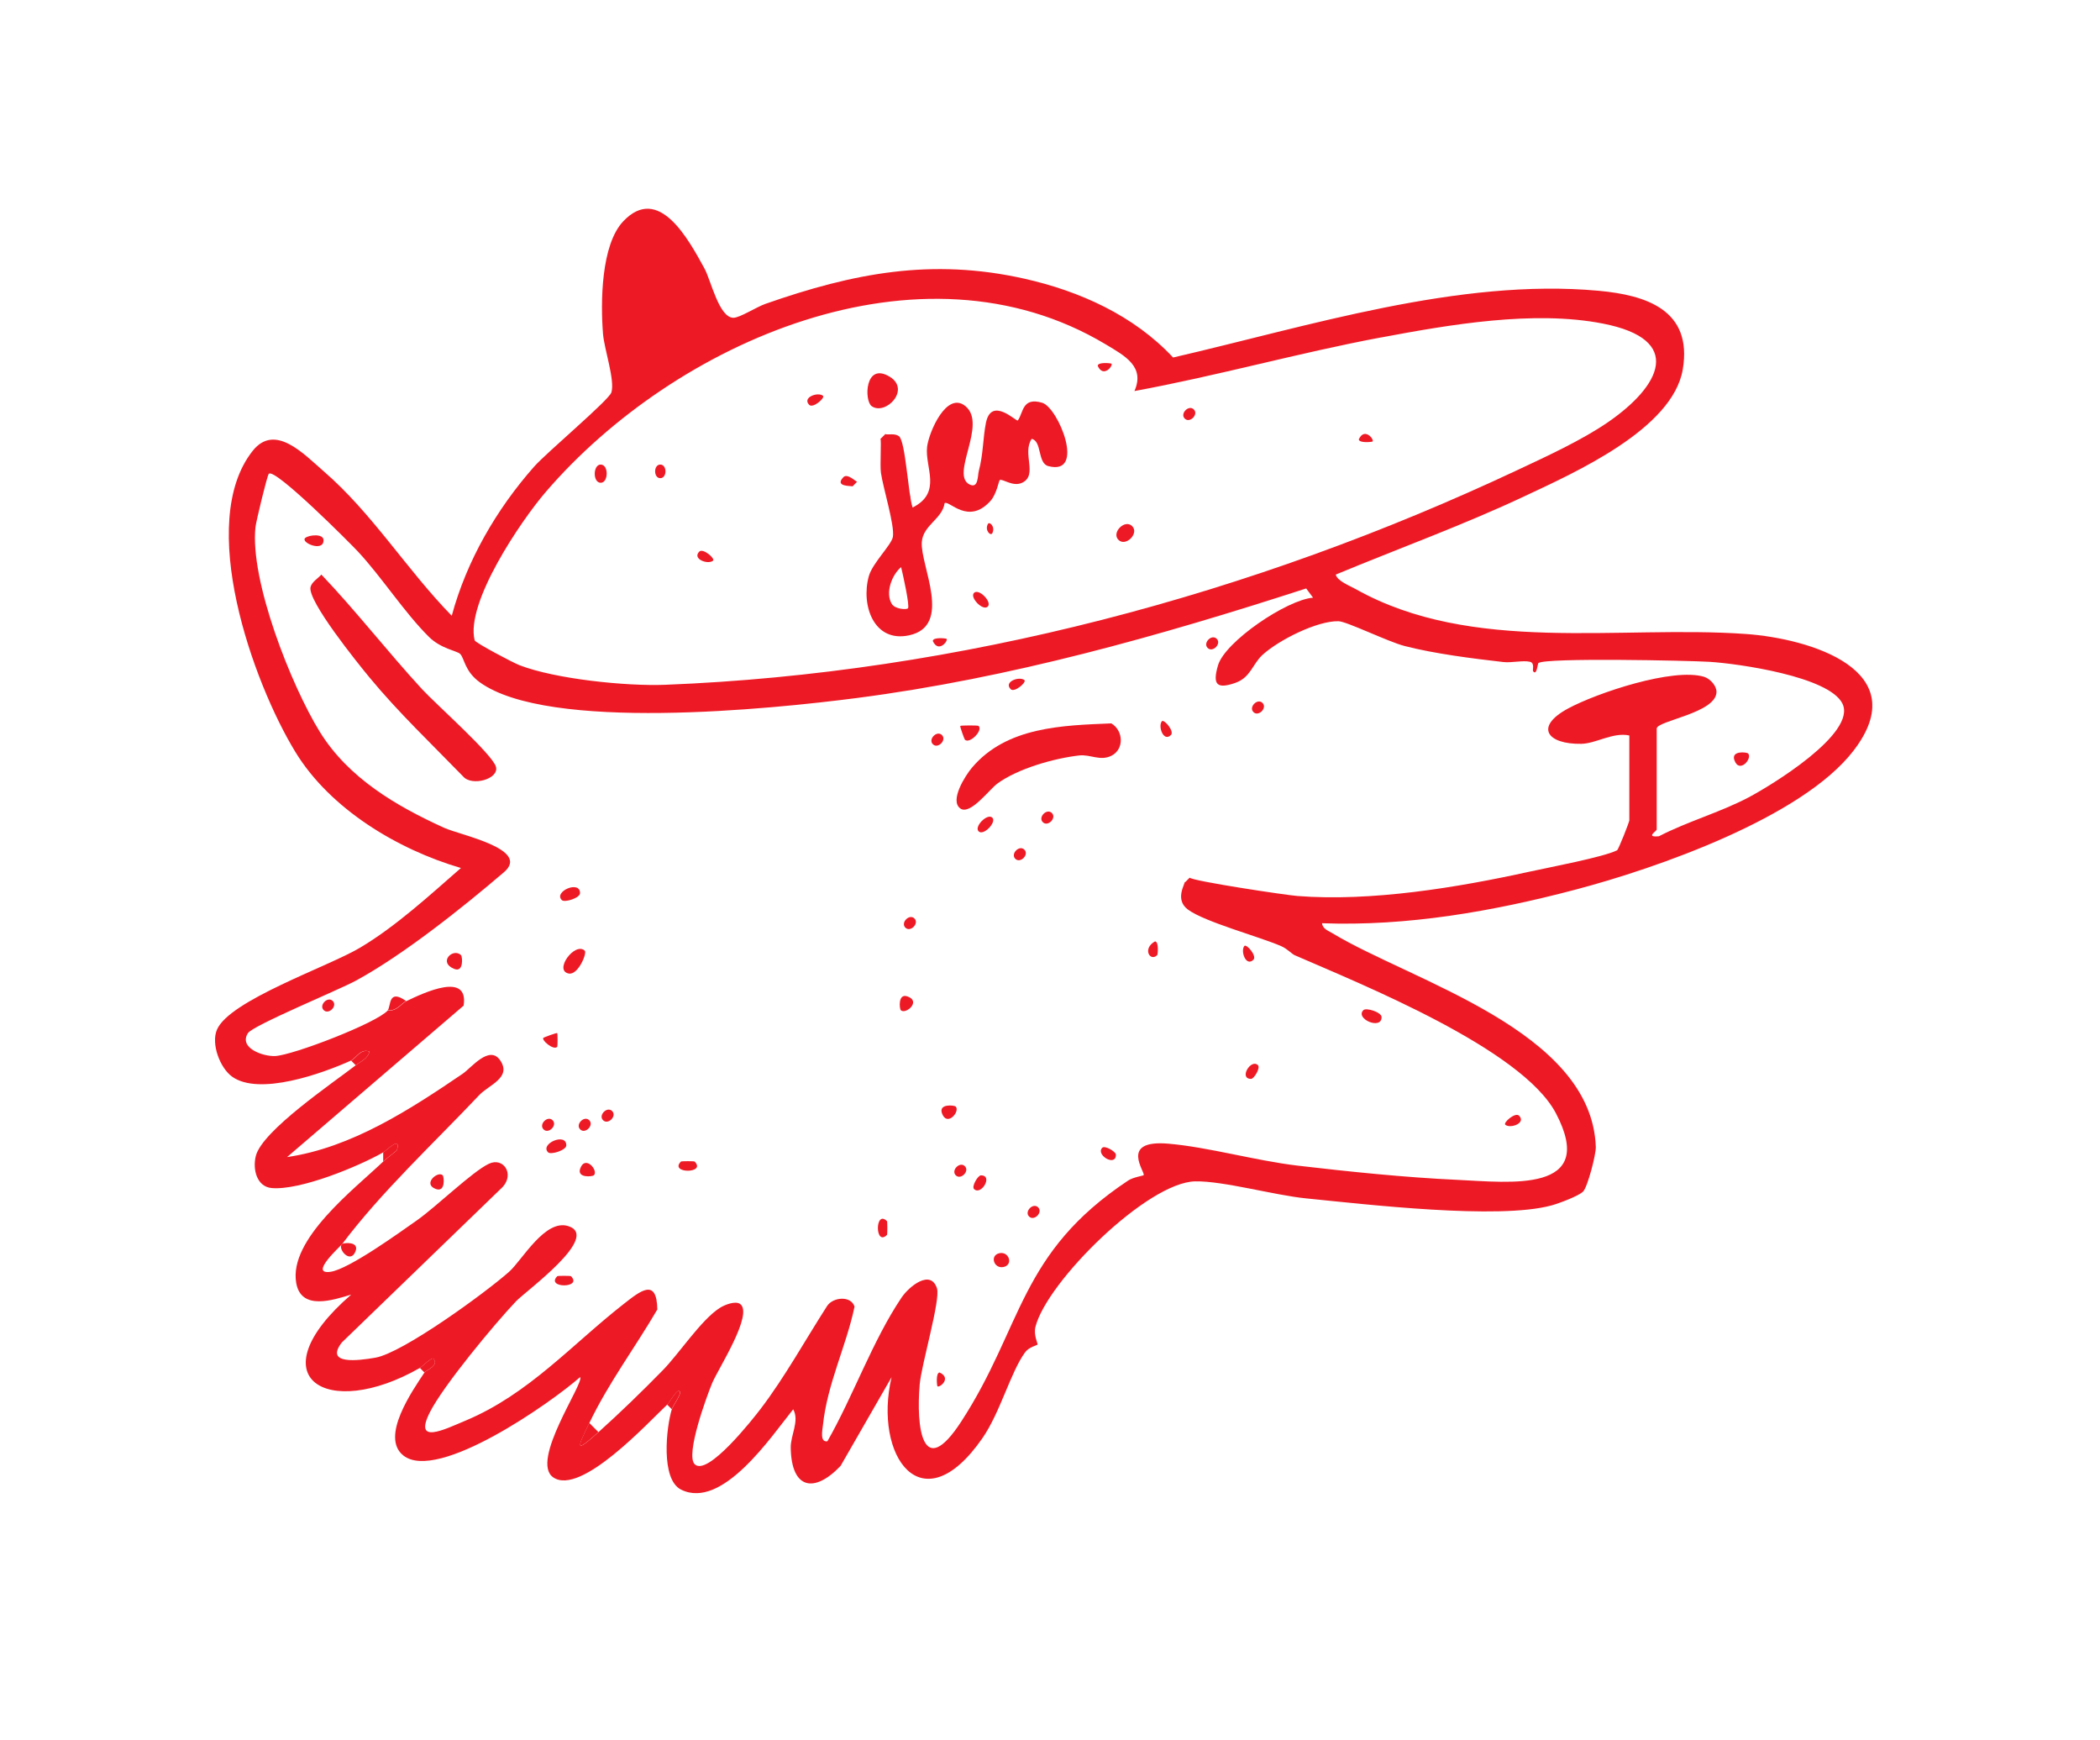 <?xml version="1.0" encoding="UTF-8"?> <svg xmlns="http://www.w3.org/2000/svg" xmlns:xlink="http://www.w3.org/1999/xlink" id="Layer_1" version="1.1" viewBox="0 0 332 275"><defs><style> .st0 { fill: none; } .st1 { fill: #ed1a25; } .st2 { clip-path: url(#clippath); } </style><clipPath id="clippath"><rect class="st0" x="34" y="33" width="262" height="203"></rect></clipPath></defs><g class="st2"><g><path class="st1" d="M58.41,166.21c-.23,1.1-1.4,1.57-2.17,2.17-3.61,2.79-14.75,10.31-15.79,14.31-.54,2.09.12,4.9,2.53,5.1,4.49.37,13.58-3.36,17.6-5.64.62-.36,2.84-2.68,2.18-.37-.04.14-1.61,1.27-2.18,1.82-4.54,4.34-14.96,12.28-13.75,19.19.78,4.44,5.89,2.67,8.69,1.84-15.13,13.1-3.85,20.01,10.86,11.59.38-.22,1.91-1.77,2.16-1.45.9,1.1-1.21,1.81-1.44,2.18-1.92,2.9-7.02,10.19-3.33,13.11,5.4,4.28,23.42-8.39,27.94-12.39.74.85-7.99,13.29-4.24,15.85,4.35,2.97,15.06-8.74,18.01-11.5.43-.4,1.34-2.15,1.82-2.16.84-.01-.92,2.32-1.09,2.89-.88,2.89-1.77,11.06,1.44,12.69,6.53,3.3,14.34-8.47,17.75-12.68,1.03,1.85-.44,4.08-.39,6.12.12,6.43,3.66,7.25,7.88,2.83l8.06-14.02c-2.9,12.38,4.75,23.5,14.36,9.64,2.82-4.06,4.47-10.46,6.74-13.56.65-.89,1.88-1.1,1.98-1.25.08-.11-.66-1.5-.33-2.8,1.81-7.13,17.7-22.86,25.26-22.99,4.46-.08,12.49,2.19,17.53,2.69,9.53.95,30.38,3.4,38.77,1.12,1.15-.31,4.33-1.49,5.03-2.21.7-.72,2.04-5.84,2-7.05-.66-18.39-29.13-26.2-41.62-33.76-.65-.39-1.59-.71-1.66-1.59,13.46.5,27.01-1.87,39.98-5.29,12.98-3.41,35.88-11.43,44-21.93,9.89-12.76-6.85-17.78-16.97-18.5-20.04-1.42-43.3,3.23-61.7-7.1-.93-.52-2.91-1.28-3.14-2.29,9.94-4.13,20.2-7.84,29.94-12.43,7.84-3.69,23.33-10.57,24.92-20.01,1.58-9.43-5.88-11.74-13.31-12.42-22.07-2.03-45.97,5.64-67.27,10.55-6.16-6.62-14.76-10.5-23.51-12.46-14.65-3.29-27.03-.89-40.94,3.98-1.43.5-4.07,2.22-5.08,2.2-2.26-.04-3.55-5.94-4.54-7.76-2.55-4.65-7.23-13.39-12.84-7.51-3.55,3.72-3.61,12.86-3.22,17.79.19,2.42,1.91,7.33,1.33,9.27-.36,1.21-10.24,9.5-12.22,11.74-5.94,6.72-10.67,14.87-13.02,23.57-7.1-7.26-12.54-16.18-20.26-22.85-3.12-2.7-7.69-7.65-11.21-3.22-8.98,11.31,0,36.54,6.73,47.57,5.51,9.05,16.2,15.45,26.19,18.37-4.95,4.32-10.33,9.27-15.99,12.62-5.05,3-20.63,8.3-22.59,12.95-.94,2.24.48,6,2.38,7.39,4.28,3.11,14.27-.47,18.81-2.52.81-.37,1.46-1.93,2.9-1.44h.02ZM218.3,53.35c10.89-2.04,24.15-4.34,35.08-2.21,13,2.52,9.13,9.9.78,15.63-4.11,2.82-9.66,5.37-14.22,7.51-41.92,19.71-88.32,32.14-134.78,33.96-6.16.24-17.34-.9-23.04-3.1-1.03-.4-6.98-3.54-7.08-3.93-1.47-5.94,7.34-18.92,11.25-23.46,20.33-23.65,59.2-40.88,88.5-23.33,3.09,1.85,6.25,3.53,4.56,7.39,13.04-2.39,25.93-6.03,38.96-8.47h0ZM187.3,139.38c.08.33-1.64,2.81.51,4.39,2.66,1.96,11.13,4.23,14.7,5.76.99.42,1.7,1.24,2.17,1.45,10.55,4.6,35.92,14.77,41.3,24.98,6.69,12.73-7.32,10.91-15.59,10.53-8.27-.38-17.04-1.29-25.26-2.25-6.66-.79-14.11-2.93-20.44-3.47-7.82-.66-3.55,4.55-3.89,4.98-.08.1-1.64.32-2.43.84-17.3,11.48-16.63,23.08-26.4,38.1-6.19,9.53-7.14.81-6.57-5.85.27-3.2,3.32-13.38,2.73-15.2-.99-3.07-4.39-.33-5.6,1.46-4.57,6.78-7.63,15.55-11.72,22.71-1.22.2-.79-1.75-.71-2.52.68-6.55,3.7-12.54,5-18.76-.56-1.77-3.37-1.52-4.32-.13-3.41,5.3-6.72,11.3-10.52,16.28-1.18,1.55-8.43,10.8-10.44,8.75-1.47-1.5,1.87-10.63,2.77-12.81.9-2.18,6.6-10.94,4.42-12.51-.74-.53-2.42.11-3.24.64-2.92,1.87-6.46,7.27-8.99,9.84-3.28,3.35-6.68,6.65-10.15,9.77-3.9,3.51-3.33,2.47-1.45-1.45,3.03-6.33,7.22-11.9,10.74-17.93-.08-5.05-2.67-2.94-5.29-.89-8.18,6.39-15.03,14.27-25.01,18.45-3.37,1.41-8.29,3.9-5.66-1.31,2.1-4.17,10.19-13.93,13.62-17.54,1.55-1.63,13.47-10.23,8.26-11.89-3.67-1.17-7.3,5.39-9.33,7.2-3.7,3.29-16.81,12.85-21.17,13.6-2.75.48-8.03,1.14-5.3-2.4l25.42-24.57c1.92-2.08.11-4.77-2.17-3.68-2.6,1.22-8.36,6.83-11.39,8.95-2.84,1.99-10.71,7.68-13.62,8.12-3.56.54,1.6-4.09,1.8-4.36,6.17-8.23,14.51-15.97,21.7-23.58,1.49-1.58,5.14-2.73,3.32-5.45-1.71-2.57-4.6,1.18-5.95,2.09-8.33,5.66-17.6,11.69-27.76,13.17l27.91-23.94c.83-5.4-6.2-2.07-9.08-.7-.72.35-1.5,1.66-2.9,1.45-1.75,2-15.06,7.11-17.83,7.22-2,.08-5.77-1.32-4.29-3.62.78-1.23,14.38-6.83,17.06-8.29,7.5-4.08,16.85-11.53,23.42-17.15,4.28-3.65-6.9-5.85-9.45-7.01-7.61-3.46-15.11-7.85-19.64-15.13-4.53-7.3-11.11-23.96-10.2-32.41.11-.94,1.83-8.07,2.1-8.41.87-1.1,13.07,11.16,14.13,12.31,3.77,4.06,7.32,9.62,11.19,13.45,1.89,1.88,4.44,2.21,4.93,2.69.7.69.69,2.73,3.11,4.49,10.87,7.85,46.02,4.25,59.6,2.49,24.2-3.13,47.94-9.83,71.05-17.32l1.09,1.46c-4.16.33-13.93,6.95-15.03,10.7-.89,3.04-.2,3.8,2.76,2.76,2.4-.85,2.69-2.96,4.28-4.42,2.53-2.32,8.62-5.4,12.01-5.32,1.31.03,7.84,3.25,10.46,3.92,4.74,1.22,10.67,1.97,15.58,2.53,1.37.16,3.14-.31,4.26-.03.75.19.35,1.31.46,1.47.58.83.73-1.19.84-1.27,1.02-.89,23.83-.4,27.07-.2,4.53.28,18.85,2.31,20.99,6.58,2.36,4.71-11.34,13.01-14.85,14.86-4.56,2.39-9.58,3.77-14.15,6.13-2.21.2-.35-.79-.35-1.08v-15.94c0-1.24,9.44-2.45,9.45-5.8,0-1.01-1.04-2.11-1.98-2.39-4.91-1.46-16.89,2.54-21.49,5.02-5.37,2.9-3.29,5.67,2.1,5.58,2.32-.04,4.99-1.87,7.59-1.32v13.41c0,.26-1.71,4.62-1.94,4.74-2.15,1.08-10.84,2.72-13.85,3.38-11.41,2.51-25.03,4.76-36.7,3.84-1.91-.15-16.37-2.33-17.02-2.89l-.72.72-.03-.03Z"></path><path class="st1" d="M60.58,182.14c.62-.36,2.84-2.68,2.18-.37-.04.14-1.61,1.27-2.18,1.82v-1.45Z"></path><path class="st1" d="M55.51,167.65c.81-.37,1.46-1.93,2.9-1.44-.23,1.1-1.4,1.57-2.17,2.17l-.72-.73Z"></path><path class="st1" d="M67.1,216.94l-.72-.73c.38-.22,1.91-1.77,2.17-1.45.9,1.1-1.21,1.81-1.44,2.18Z"></path><path class="st1" d="M106.2,222.74l-.73-.73c.43-.4,1.34-2.15,1.82-2.16.84-.01-.92,2.32-1.09,2.89Z"></path><path class="st1" d="M94.61,226.36c-3.9,3.51-3.33,2.47-1.45-1.45l1.45,1.45Z"></path><path class="st1" d="M64.2,158.22c-.72.35-1.5,1.66-2.9,1.45.53-.6.03-3.47,2.9-1.45Z"></path><path class="st1" d="M50.81,90.82c5.54,5.82,10.48,12.21,15.92,18.12,2.11,2.3,11.17,10.32,11.68,12.27.5,1.95-3.83,3.12-5.19,1.52-4.99-5.14-10.22-10.1-14.79-15.63-1.85-2.24-9.9-12.2-9.33-14.33.22-.81,1.18-1.35,1.71-1.95h0Z"></path><path class="st1" d="M151.82,127.78c-1.74-1.24.81-5.23,1.86-6.46,5.47-6.46,14.32-6.66,22.02-6.98,1.93,1.15,2.05,4.11,0,5.12-1.78.88-3.31-.25-5.09-.05-3.97.45-9.73,2.09-12.94,4.45-1.27.93-4.28,5.04-5.85,3.93h0Z"></path><path class="st1" d="M92.44,150.26c.42.38-1.05,3.9-2.52,3.62-2.43-.46.97-5.05,2.52-3.62Z"></path><path class="st1" d="M88.82,142.27c-1.35-1.35,2.91-3.2,2.88-1.09-.01.76-2.44,1.53-2.88,1.09Z"></path><path class="st1" d="M154.71,114.74c.75.74-1.46,2.91-2.17,2.17-.07-.08-.82-2.09-.72-2.17.11-.09,2.79-.11,2.9,0h0Z"></path><path class="st1" d="M215.54,159.67c.44-.45,2.87.32,2.88,1.09.03,2.11-4.23.27-2.88-1.09Z"></path><path class="st1" d="M86.65,182.14c-1.35-1.35,2.91-3.2,2.88-1.09-.02.76-2.44,1.52-2.88,1.09Z"></path><path class="st1" d="M157.98,198.09c1.54-.35,2.25,1.82.7,2.17-1.55.35-2.25-1.82-.7-2.17Z"></path><path class="st1" d="M72.89,150.98c.22.22.45,2.78-1.07,2.17-2.65-1.07-.16-3.4,1.07-2.17Z"></path><path class="st1" d="M54.06,196.64c.2-.2,2.72-.48,2.17,1.08-.79,2.21-2.91-.33-2.17-1.08Z"></path><path class="st1" d="M48.27,85.02c.6-.48,2.87-.71,2.88.36.03,1.98-3.75.34-2.88-.36Z"></path><path class="st1" d="M276.36,119.09c.76.75-1.37,3.28-2.16,1.07-.56-1.56,1.95-1.28,2.16-1.07Z"></path><path class="st1" d="M69.99,185.77c.21.21.48,2.73-1.07,2.17-2.2-.79.32-2.92,1.07-2.17Z"></path><path class="st1" d="M93.89,185.77c-.21.21-2.72.48-2.16-1.07.79-2.21,2.92.32,2.16,1.07Z"></path><path class="st1" d="M156.88,129.24c.73.71-1.4,2.92-2.16,2.17-.77-.75,1.4-2.92,2.16-2.17Z"></path><path class="st1" d="M151.09,174.9c.75.76-1.37,3.29-2.17,1.07-.56-1.56,1.95-1.28,2.17-1.07Z"></path><path class="st1" d="M142.41,159.67c-.21-.21-.48-2.73,1.07-2.17,2.2.79-.32,2.92-1.07,2.17Z"></path><path class="st1" d="M90.27,201.72c1.91,1.93-4.07,1.93-2.17,0,.08-.08,2.09-.08,2.17,0Z"></path><path class="st1" d="M140.23,193.02c.07.07.07,2.09,0,2.17-1.92,1.91-1.92-4.08,0-2.17Z"></path><path class="st1" d="M153.99,187.94c-.42-.42.62-2.16,1.09-2.16,2,0,.01,3.26-1.09,2.16Z"></path><path class="st1" d="M109.82,183.6c1.91,1.93-4.07,1.93-2.17,0,.08-.08,2.09-.08,2.17,0Z"></path><path class="st1" d="M174.26,181.42c.42-.42,2.16.62,2.16,1.09,0,2-3.25.02-2.16-1.09Z"></path><path class="st1" d="M198.88,168.37c.42.42-.62,2.16-1.09,2.16-2,0-.01-3.26,1.09-2.16Z"></path><path class="st1" d="M88.09,165.47c-.6.6-2.57-1.11-2.17-1.44.09-.07,2.09-.82,2.17-.73.08.08.08,2.09,0,2.17h0Z"></path><path class="st1" d="M161.95,107.49c.41.32-1.57,2.05-2.17,1.44-1.15-1.17,1.36-2.08,2.17-1.44Z"></path><path class="st1" d="M240.16,176.35c1.15,1.17-1.36,2.08-2.17,1.44-.41-.32,1.57-2.05,2.17-1.44Z"></path><path class="st1" d="M185.12,116.18c-1.17,1.16-2.08-1.36-1.44-2.17.32-.41,2.04,1.57,1.44,2.17Z"></path><path class="st1" d="M198.16,151.7c-1.17,1.16-2.08-1.36-1.44-2.17.32-.41,2.04,1.57,1.44,2.17Z"></path><path class="st1" d="M182.95,150.97c-1.12,1.1-2.4-1.03-.35-2.17.64.03.44,2.09.35,2.17Z"></path><path class="st1" d="M192.36,100.97c.79.79-.65,2.24-1.44,1.44-.79-.79.65-2.24,1.44-1.44Z"></path><path class="st1" d="M166.3,128.51c.79.79-.65,2.24-1.44,1.44-.79-.79.65-2.24,1.44-1.44Z"></path><path class="st1" d="M148.92,116.19c.79.79-.65,2.24-1.44,1.44-.79-.79.65-2.24,1.44-1.44Z"></path><path class="st1" d="M161.95,134.3c.79.79-.65,2.24-1.44,1.44-.79-.79.65-2.24,1.44-1.44Z"></path><path class="st1" d="M144.57,145.18c.79.79-.65,2.24-1.44,1.44-.79-.79.65-2.24,1.44-1.44Z"></path><path class="st1" d="M52.61,158.22c.79.79-.65,2.23-1.44,1.44-.79-.79.65-2.24,1.44-1.44Z"></path><path class="st1" d="M164.13,190.84c.79.79-.65,2.24-1.44,1.44-.79-.79.65-2.24,1.44-1.44Z"></path><path class="st1" d="M148.2,219.11c-.07-.08-.29-2.14.35-2.17,1.99.93-.09,2.5-.35,2.17Z"></path><path class="st1" d="M152.54,184.33c.79.79-.65,2.23-1.44,1.44-.79-.79.65-2.23,1.44-1.44Z"></path><path class="st1" d="M199.6,111.11c.79.79-.65,2.24-1.44,1.44-.79-.79.65-2.24,1.44-1.44Z"></path><path class="st1" d="M93.16,177.07c.79.79-.65,2.24-1.44,1.44s.65-2.24,1.44-1.44Z"></path><path class="st1" d="M87.37,177.07c.79.79-.65,2.24-1.44,1.44s.65-2.24,1.44-1.44Z"></path><path class="st1" d="M96.78,175.62c.79.79-.65,2.24-1.44,1.44-.79-.79.65-2.24,1.44-1.44Z"></path><path class="st1" d="M139.92,68.61c.55.17,1.49-.17,2.19.33,1.06.75,1.46,9.27,2.17,11.28,4.73-2.37,1.9-6.38,2.29-9.59.29-2.37,3.12-8.91,6.09-6.41,3.46,2.91-2.53,10.88.67,12.38,1.37.63,1.21-1.4,1.42-2.18.71-2.66.64-5.19,1.12-7.58.86-4.27,4.85-.12,5.04-.38.89-1.19.66-3.74,3.85-2.8,2.56.75,6.97,11.62.96,10.01-1.71-.46-.98-3.98-2.62-4.3-1.54,2.31,1,5.7-1.47,6.92-1.5.74-3.17-.7-3.58-.4-.14.11-.49,2.21-1.46,3.29-3.52,3.9-6.54-.17-7.25.35-.37,2.53-3.44,3.47-3.61,6.19-.23,3.71,4.94,13.2-2,14.7-5.54,1.2-7.65-4.69-6.38-9.33.57-2.08,3.59-4.95,3.81-6.23.31-1.8-1.55-7.73-1.89-10.13-.17-1.18.1-5.16-.08-5.35l.73-.72v-.02ZM143.54,96.16c.33-.34-.82-5.49-1.08-6.52-1.51,1.28-2.52,4.1-1.47,5.82.5.82,2.31.95,2.55.69h0Z"></path><path class="st1" d="M137.81,64.2c-1.21-.85-1.09-7.04,2.84-4.66,3.4,2.05-.66,6.19-2.84,4.66Z"></path><path class="st1" d="M178.99,83.16c1.15,1.15-1.02,3.32-2.17,2.17-1.15-1.15,1.02-3.32,2.17-2.17Z"></path><path class="st1" d="M94.97,73.43c1.3.02,1.22,2.89,0,2.88-1.3-.02-1.22-2.89,0-2.88Z"></path><path class="st1" d="M156.16,95.88c-.77.75-2.9-1.46-2.17-2.17.77-.75,2.9,1.46,2.17,2.17Z"></path><path class="st1" d="M135.5,76.15l-.72.73c-.1-.11-2.94.11-1.45-1.45.63-.66,1.92.65,2.17.72Z"></path><path class="st1" d="M112.72,88.63c-.81.65-3.33-.27-2.17-1.44.6-.6,2.58,1.12,2.17,1.44Z"></path><path class="st1" d="M104.39,73.43c1.09,0,1.09,2.15,0,2.15s-1.09-2.15,0-2.15Z"></path><path class="st1" d="M143.83,78.38c.41.32-1.57,2.05-2.17,1.44-1.15-1.17,1.36-2.09,2.17-1.44Z"></path><path class="st1" d="M130.1,62.55c.41.32-1.57,2.05-2.17,1.44-1.15-1.17,1.36-2.08,2.17-1.44Z"></path><path class="st1" d="M175.71,57.48c.33.26-1.25,2.35-2.17.35.03-.65,2.08-.42,2.17-.35Z"></path><path class="st1" d="M188.74,64.72c.79.79-.65,2.24-1.44,1.44-.79-.79.65-2.24,1.44-1.44Z"></path><path class="st1" d="M216.99,69.79c-.08.07-2.14.29-2.17-.35.93-1.99,2.5.09,2.17.35Z"></path><path class="st1" d="M149.64,100.97c.33.26-1.25,2.35-2.17.35.03-.65,2.08-.42,2.17-.35Z"></path><path class="st1" d="M156.88,84.28c-.25.49-1.23-.42-.71-1.44.25-.49,1.23.42.71,1.44Z"></path></g></g></svg> 